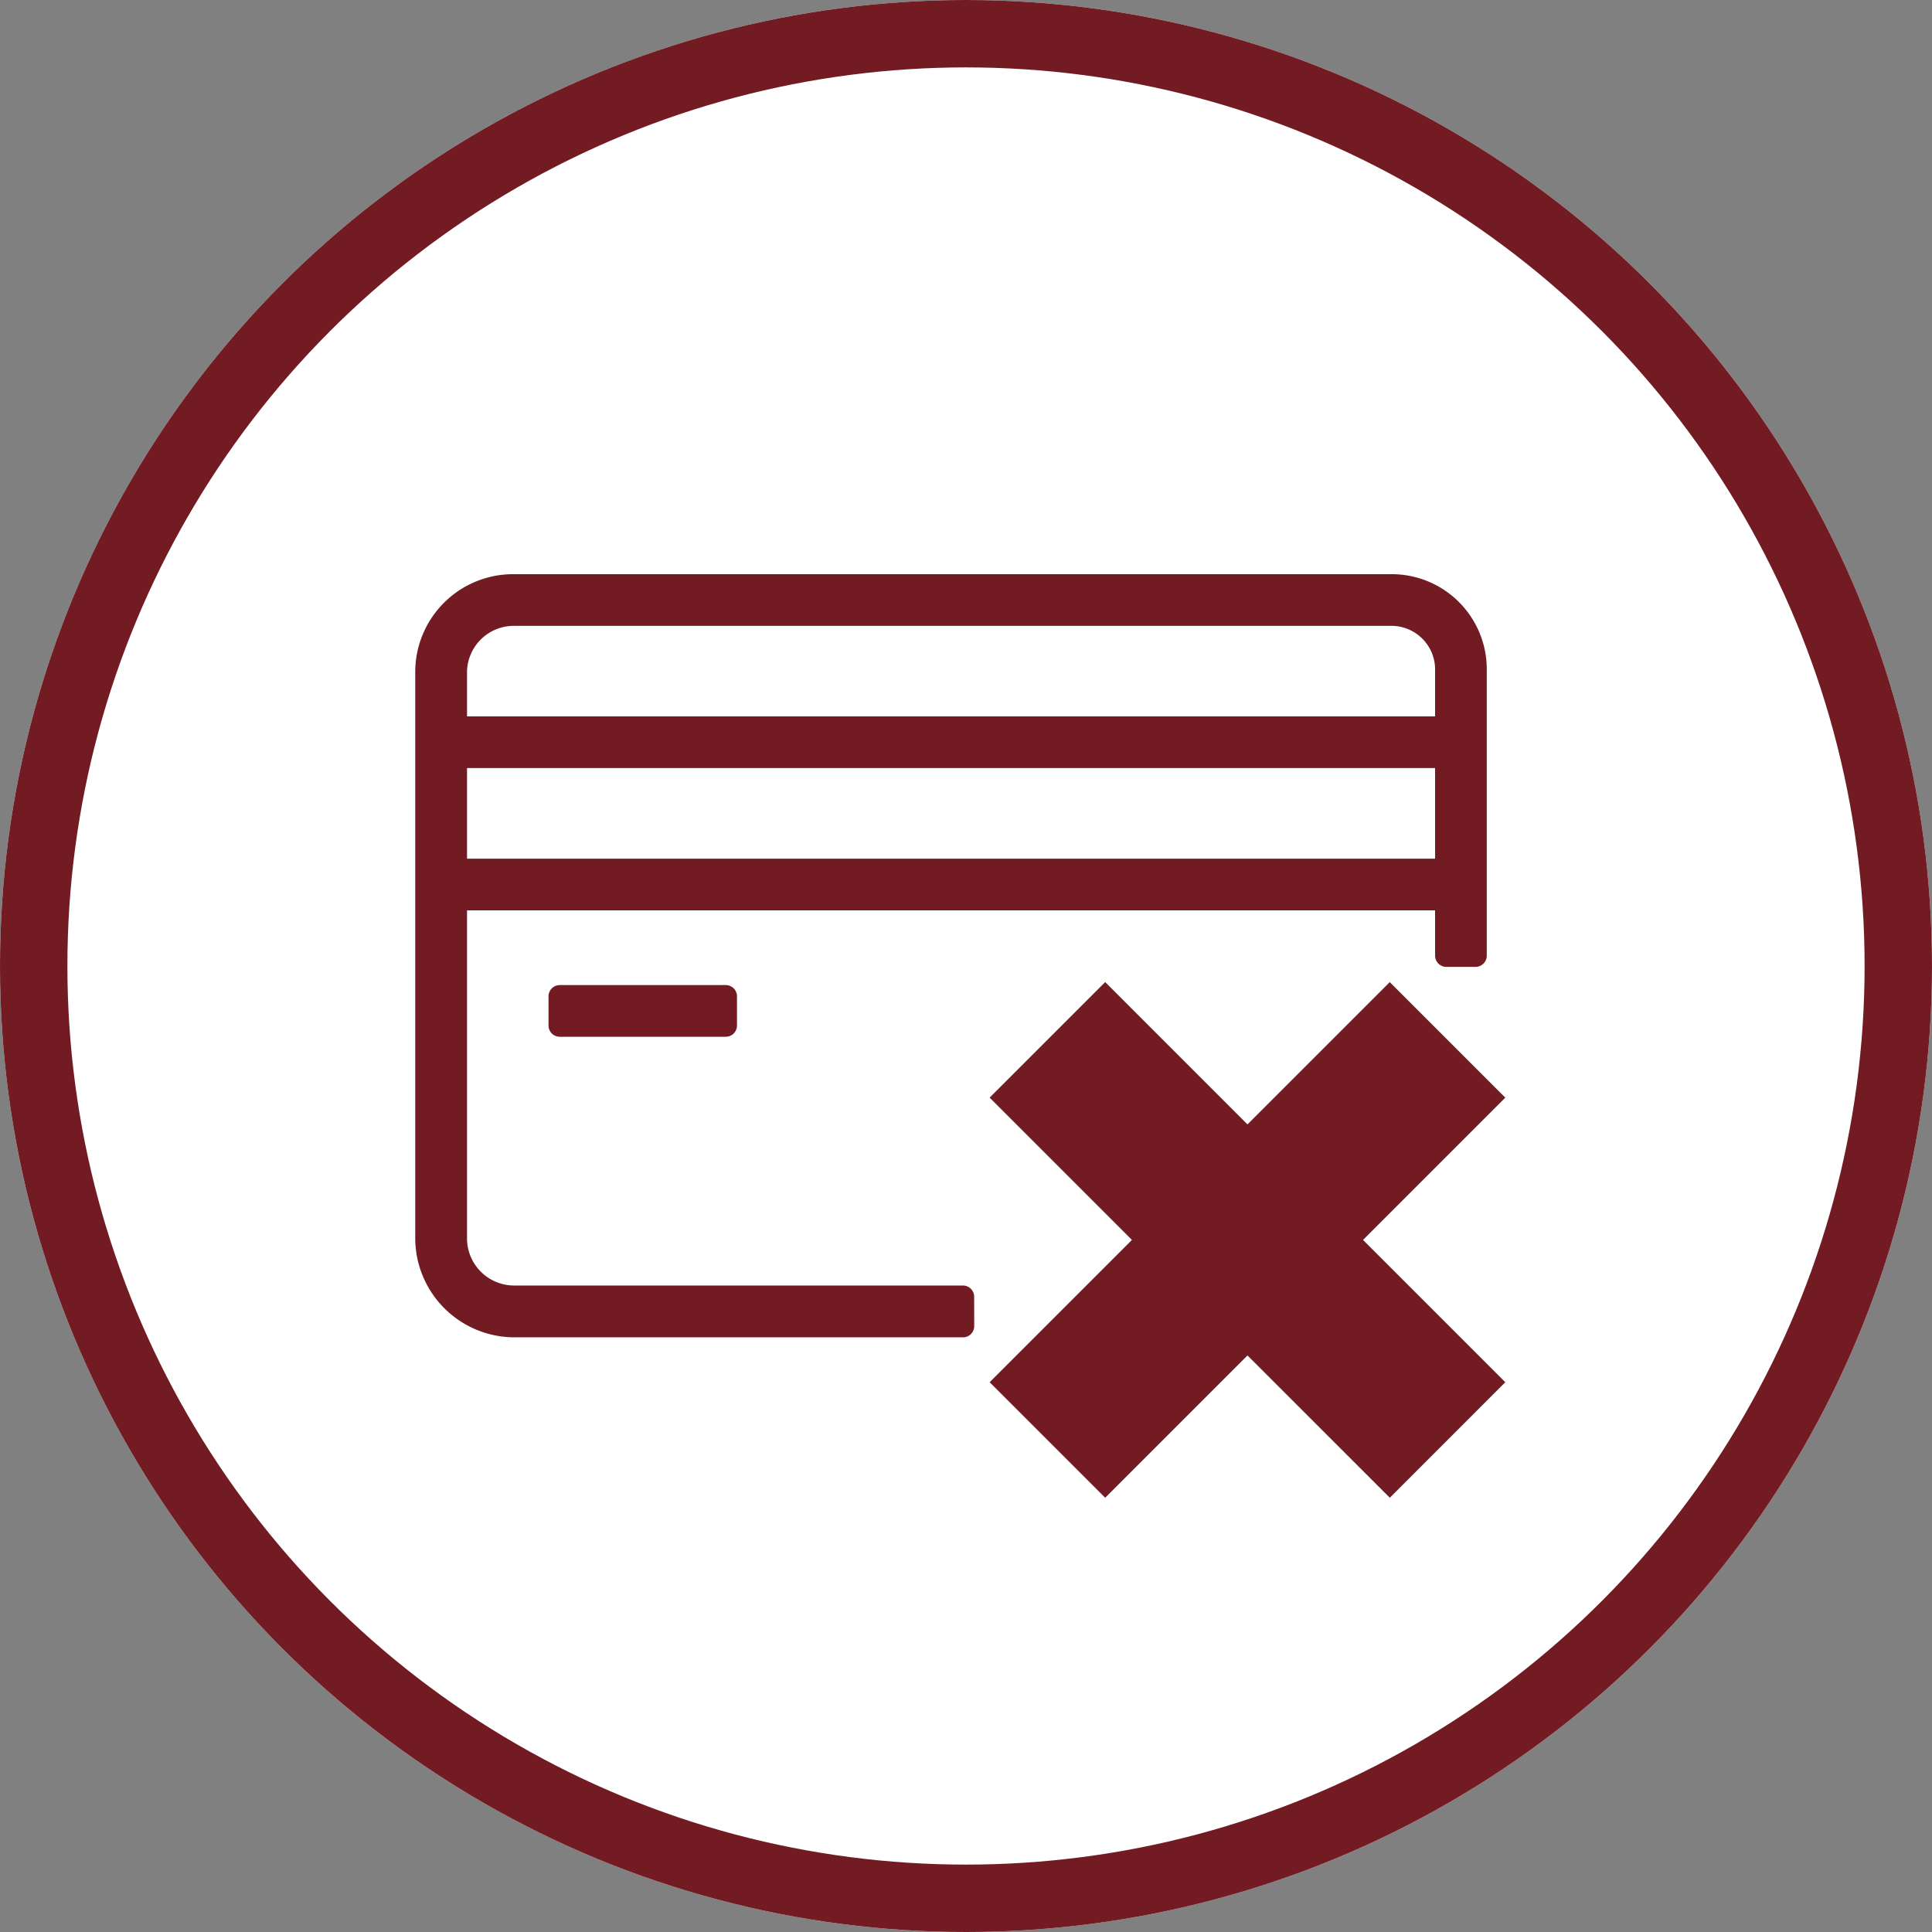 <svg xmlns="http://www.w3.org/2000/svg" width="86" height="86" viewBox="0 0 86 86">
  <rect x="0" y="0" width="86" height="86" fill="#808080" stroke="none"/>
  <g id="Group_1244" data-name="Group 1244" transform="translate(-171 -527)">
    <g id="Ellipse_7" data-name="Ellipse 7" transform="translate(171 527)" fill="#fff" stroke="#721b23" stroke-width="3">
      <circle cx="43" cy="43" r="43" stroke="none"/>
      <circle cx="43" cy="43" r="41.5" fill="none"/>
    </g>
    <g id="Group_1194" data-name="Group 1194" transform="translate(189.991 553.054)">
      <g id="Group_72" data-name="Group 72" transform="translate(0 0)">
        <g id="Group_67" data-name="Group 67" transform="translate(25.065 17.663)">
          <path id="Path_33" data-name="Path 33" d="M411.337,173.349,405,167.015l-6.334,6.334-5.143-5.143,6.334-6.334-6.334-6.334,5.143-5.143L405,156.73l6.334-6.334,5.143,5.143-6.334,6.334,6.334,6.334Z" transform="translate(-393.527 -150.396)" fill="#721b23"/>
        </g>
        <g id="Group_68" data-name="Group 68">
          <path id="Path_34" data-name="Path 34" d="M386.082,161.3H366.1a3.922,3.922,0,0,1-3.9-3.844V132.13a3.856,3.856,0,0,1,3.9-3.8h39.058a3.732,3.732,0,0,1,3.739,3.8V144.81h-1.3V132.13a2.444,2.444,0,0,0-2.438-2.5H366.1a2.584,2.584,0,0,0-2.595,2.5v25.322a2.6,2.6,0,0,0,2.595,2.542h19.979Z" transform="translate(-362.207 -128.325)" fill="#721b23" stroke="#721b23" stroke-linecap="round" stroke-linejoin="round" stroke-width="1"/>
        </g>
        <g id="Group_69" data-name="Group 69" transform="translate(0.651 6.334)">
          <rect id="Rectangle_32" data-name="Rectangle 32" width="45.391" height="1.301" fill="#721b23" stroke="#721b23" stroke-linecap="round" stroke-linejoin="round" stroke-width="1"/>
        </g>
        <g id="Group_70" data-name="Group 70" transform="translate(0.651 12.668)">
          <rect id="Rectangle_33" data-name="Rectangle 33" width="45.391" height="1.301" fill="#721b23" stroke="#721b23" stroke-linecap="round" stroke-linejoin="round" stroke-width="1"/>
        </g>
        <g id="Group_71" data-name="Group 71" transform="translate(5.925 18.295)">
          <rect id="Rectangle_34" data-name="Rectangle 34" width="7.39" height="1.301" fill="#721b23" stroke="#721b23" stroke-linecap="round" stroke-linejoin="round" stroke-width="1"/>
        </g>
      </g>
    </g>
  </g>
</svg>
